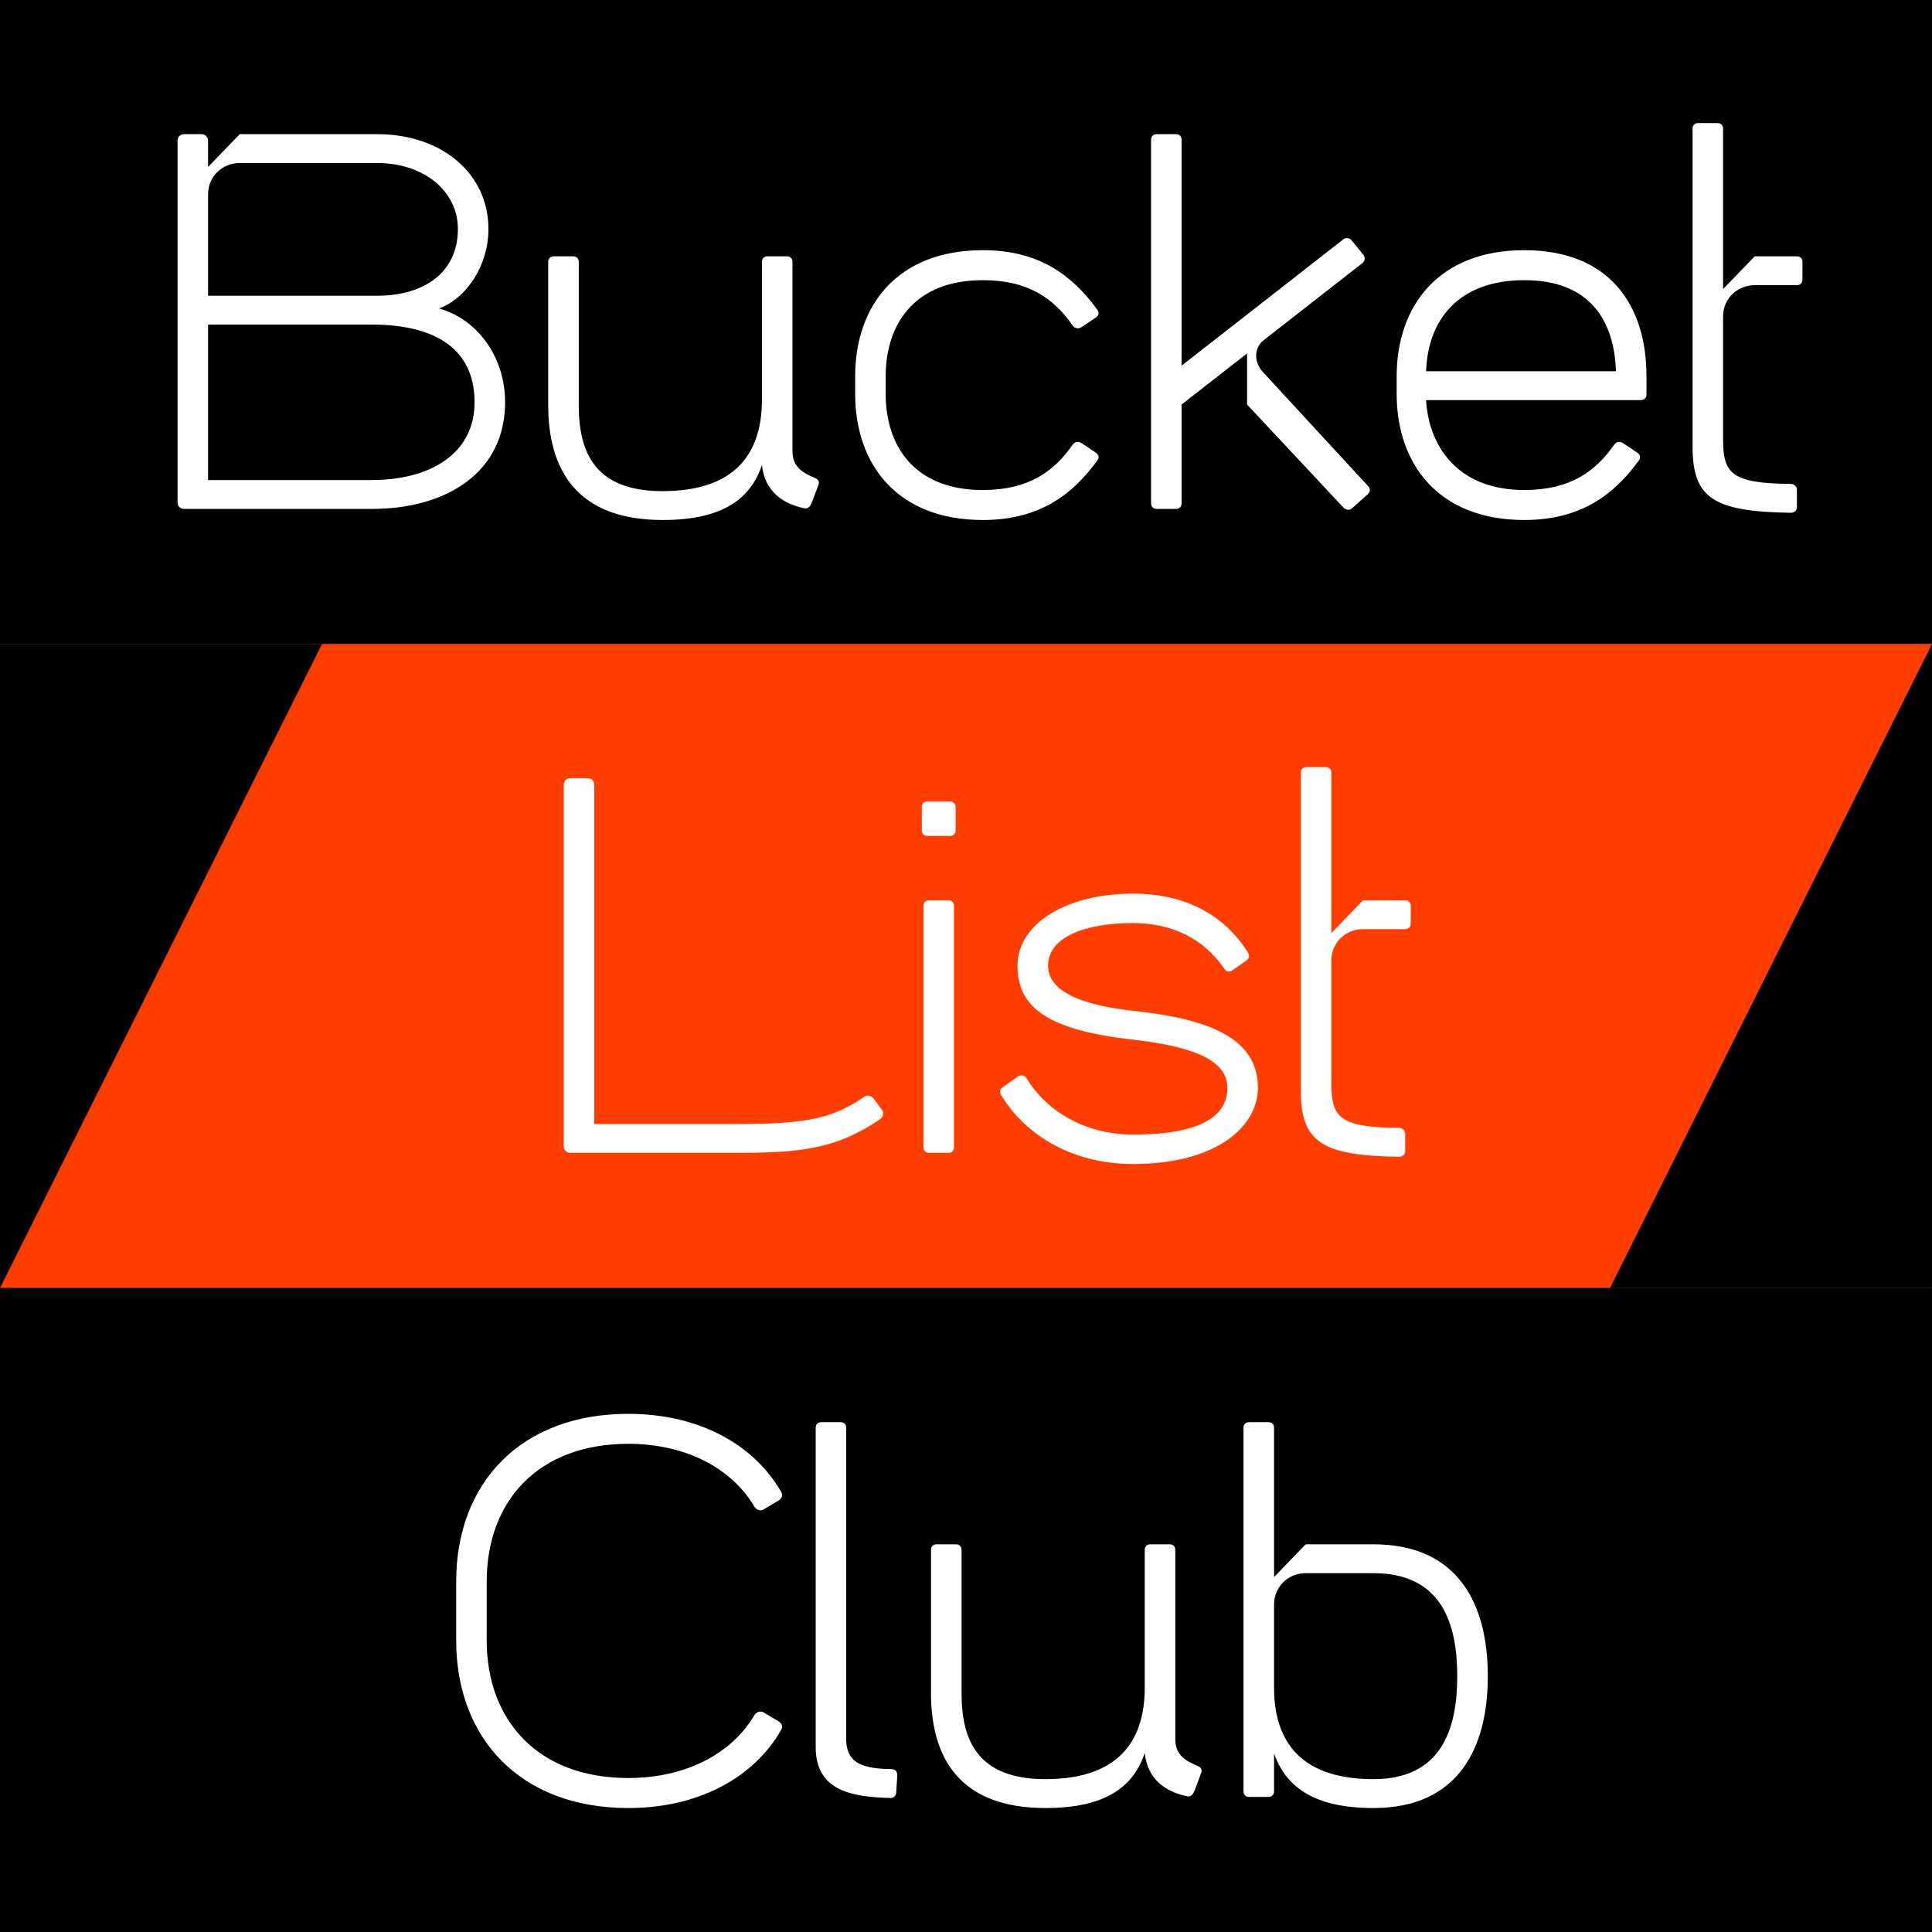 <svg width="60" height="60" viewBox="0 0 60 60" fill="none" xmlns="http://www.w3.org/2000/svg">
<rect x="0" y="0" width="60" height="60" fill="#333333" stroke="none"/>
<g clip-path="url(#clip0_15968_3209)">
<path d="M60 0H0V20H60V0Z" fill="black"/>
<path d="M60 20H0V40H60V20Z" fill="#FF3D00"/>
<path d="M60 40H0V60H60V40Z" fill="black"/>
<path d="M6.255 4.167C6.376 4.167 6.462 4.253 6.462 4.374V5.184L7.445 4.167H11.72C13.703 4.167 15.169 5.374 15.169 7.115C15.169 8.253 14.479 9.27 13.634 9.58C14.772 9.891 15.686 11.029 15.686 12.494C15.686 14.667 13.876 15.805 11.548 15.805H5.721C5.6 15.805 5.514 15.718 5.514 15.598V4.374C5.514 4.253 5.6 4.167 5.721 4.167H6.255ZM6.462 14.908H11.548C13.324 14.908 14.738 14.115 14.738 12.494C14.738 10.701 13.324 10.08 11.548 10.08H6.462V14.908ZM6.462 9.184H11.72C13.152 9.184 14.22 8.477 14.22 7.115C14.22 5.925 13.152 5.063 11.72 5.063H7.445C6.893 5.063 6.462 5.494 6.462 6.029V9.184ZM24.611 14.011C24.611 14.529 24.974 14.701 25.301 14.839C25.387 14.873 25.456 14.943 25.422 15.046L25.215 15.598C25.163 15.718 25.111 15.805 24.991 15.787C24.319 15.649 23.75 15.27 23.663 14.443C23.319 15.46 22.491 16.149 20.577 16.149C17.905 16.149 17.025 14.58 17.025 12.58V8.132C17.025 8.029 17.094 7.96 17.198 7.96H17.801C17.905 7.96 17.974 8.029 17.974 8.132V12.58C17.974 14.029 18.456 15.253 20.577 15.253C23.043 15.253 23.663 13.856 23.663 12.408V8.132C23.663 8.029 23.732 7.96 23.836 7.96H24.439C24.543 7.96 24.611 8.029 24.611 8.132V14.011ZM27.506 12.236C27.506 13.856 28.403 15.218 30.523 15.218C31.937 15.218 32.73 14.649 33.316 13.805C33.385 13.718 33.489 13.701 33.575 13.753L34.041 14.063C34.127 14.132 34.144 14.218 34.075 14.305C33.299 15.373 32.265 16.149 30.523 16.149C27.851 16.149 26.558 14.408 26.558 12.236V11.684C26.558 9.511 27.851 7.77 30.523 7.77C32.265 7.77 33.299 8.546 34.075 9.615C34.144 9.701 34.127 9.787 34.041 9.856L33.575 10.167C33.489 10.218 33.385 10.201 33.316 10.115C32.73 9.27 31.937 8.701 30.523 8.701C28.403 8.701 27.506 10.063 27.506 11.684V12.236ZM35.919 15.805C35.816 15.805 35.747 15.736 35.747 15.632V4.339C35.747 4.236 35.816 4.167 35.919 4.167H36.523C36.626 4.167 36.695 4.236 36.695 4.339V11.356L41.729 7.425C41.798 7.374 41.919 7.391 41.971 7.46L42.35 7.925C42.402 7.994 42.385 8.115 42.316 8.167L39.247 10.563C38.936 10.805 38.936 11.253 39.229 11.563L42.505 15.115C42.557 15.184 42.557 15.27 42.488 15.339L41.988 15.787C41.919 15.856 41.798 15.839 41.729 15.77L38.729 12.563V10.977L36.695 12.563V15.632C36.695 15.736 36.626 15.805 36.523 15.805H35.919ZM50.185 11.529C50.133 9.977 49.392 8.701 47.34 8.701C45.254 8.701 44.34 9.977 44.289 11.529H50.185ZM43.375 12.236V11.684C43.375 9.511 44.668 7.77 47.34 7.77C50.013 7.77 51.133 9.511 51.133 11.684V12.253C51.133 12.356 51.065 12.425 50.961 12.425H44.289C44.358 13.736 45.168 15.218 47.34 15.218C48.754 15.218 49.547 14.649 50.133 13.805C50.203 13.718 50.306 13.701 50.392 13.753L50.858 14.063C50.944 14.132 50.961 14.218 50.892 14.305C50.116 15.373 49.082 16.149 47.34 16.149C44.668 16.149 43.375 14.408 43.375 12.236ZM55.805 7.96C55.908 7.96 55.977 8.029 55.977 8.132V8.684C55.977 8.787 55.908 8.856 55.805 8.856H54.495C53.943 8.856 53.512 9.287 53.512 9.822V13.632C53.512 14.701 53.753 15.011 55.615 15.029C55.719 15.029 55.805 15.115 55.805 15.201V15.753C55.805 15.856 55.719 15.925 55.615 15.925C53.202 15.891 52.564 15.46 52.564 13.873V3.994C52.564 3.891 52.633 3.822 52.736 3.822H53.34C53.443 3.822 53.512 3.891 53.512 3.994V8.977L54.495 7.96H55.805Z" fill="white"/>
<path d="M18.249 24.167C18.37 24.167 18.456 24.253 18.456 24.373V34.908H22.749C24.835 34.908 25.784 34.804 26.835 34.063C26.939 33.994 27.06 34.029 27.128 34.115L27.387 34.46C27.456 34.546 27.439 34.684 27.335 34.753C25.922 35.736 24.698 35.804 22.732 35.804H17.715C17.594 35.804 17.508 35.718 17.508 35.598V24.373C17.508 24.253 17.594 24.167 17.715 24.167H18.249ZM28.852 35.804C28.748 35.804 28.679 35.736 28.679 35.632V28.132C28.679 28.029 28.748 27.96 28.852 27.96H29.455C29.559 27.96 29.628 28.029 29.628 28.132V35.632C29.628 35.736 29.559 35.804 29.455 35.804H28.852ZM28.628 25.787V25.063C28.628 24.96 28.697 24.891 28.8 24.891H29.507C29.61 24.891 29.679 24.96 29.679 25.063V25.787C29.679 25.891 29.61 25.96 29.507 25.96H28.8C28.697 25.96 28.628 25.891 28.628 25.787ZM38.118 33.787C38.118 32.96 37.152 32.511 35.187 32.287C32.566 31.994 31.6 31.305 31.6 29.994C31.6 28.684 33.118 27.753 35.187 27.753C36.825 27.753 38.031 28.425 38.755 29.58C38.807 29.667 38.807 29.753 38.721 29.822L38.273 30.132C38.187 30.201 38.083 30.184 38.031 30.098C37.359 29.115 36.359 28.667 35.187 28.667C33.669 28.667 32.549 29.115 32.549 29.994C32.549 30.856 33.773 31.236 35.187 31.391C37.618 31.649 39.066 32.27 39.066 33.787C39.066 34.943 37.842 36.149 35.187 36.149C33.221 36.149 31.79 35.184 31.083 33.994C31.031 33.908 31.066 33.822 31.135 33.77L31.618 33.425C31.704 33.373 31.825 33.391 31.876 33.477C32.462 34.46 33.652 35.236 35.187 35.236C37.462 35.236 38.118 34.563 38.118 33.787ZM43.64 27.96C43.743 27.96 43.812 28.029 43.812 28.132V28.684C43.812 28.787 43.743 28.856 43.64 28.856H42.33C41.778 28.856 41.347 29.287 41.347 29.822V33.632C41.347 34.701 41.588 35.011 43.45 35.029C43.554 35.029 43.64 35.115 43.64 35.201V35.753C43.64 35.856 43.554 35.925 43.45 35.925C41.036 35.891 40.399 35.46 40.399 33.873V23.994C40.399 23.891 40.468 23.822 40.571 23.822H41.174C41.278 23.822 41.347 23.891 41.347 23.994V28.977L42.33 27.96H43.64Z" fill="white"/>
<path d="M15.115 50.943C15.115 53.425 16.701 55.218 19.512 55.218C21.322 55.218 22.736 54.443 23.426 53.27C23.495 53.167 23.615 53.115 23.719 53.184L24.184 53.46C24.288 53.529 24.322 53.632 24.253 53.736C23.408 55.201 21.701 56.15 19.512 56.15C16.15 56.15 14.167 53.977 14.167 50.943V49.115C14.167 46.081 16.15 43.908 19.512 43.908C21.701 43.908 23.408 44.856 24.253 46.322C24.322 46.425 24.288 46.529 24.184 46.597L23.719 46.874C23.615 46.943 23.495 46.891 23.426 46.788C22.736 45.615 21.322 44.839 19.512 44.839C16.701 44.839 15.115 46.632 15.115 49.115V50.943ZM25.332 44.339C25.332 44.236 25.401 44.167 25.504 44.167H26.108C26.211 44.167 26.28 44.236 26.28 44.339V54.012C26.28 54.822 26.901 54.925 27.694 54.943C27.797 54.943 27.866 55.012 27.866 55.132L27.832 55.667C27.832 55.753 27.763 55.839 27.659 55.839C26.47 55.805 25.332 55.632 25.332 54.253V44.339ZM36.5 54.012C36.5 54.529 36.862 54.701 37.189 54.839C37.276 54.874 37.344 54.943 37.31 55.046L37.103 55.597C37.051 55.718 37 55.805 36.879 55.788C36.207 55.65 35.638 55.27 35.551 54.443C35.207 55.46 34.379 56.15 32.465 56.15C29.793 56.15 28.913 54.581 28.913 52.581V48.132C28.913 48.029 28.983 47.96 29.086 47.96H29.689C29.793 47.96 29.862 48.029 29.862 48.132V52.581C29.862 54.029 30.345 55.253 32.465 55.253C34.931 55.253 35.551 53.856 35.551 52.408V48.132C35.551 48.029 35.62 47.96 35.724 47.96H36.327C36.431 47.96 36.5 48.029 36.5 48.132V54.012ZM38.791 55.805C38.687 55.805 38.618 55.736 38.618 55.632V44.339C38.618 44.236 38.687 44.167 38.791 44.167H39.394C39.498 44.167 39.567 44.236 39.567 44.339V48.977L40.549 47.96H42.653C45.325 47.96 46.205 49.874 46.205 52.046V52.063C46.205 54.236 45.325 56.15 42.653 56.15C40.756 56.15 39.929 55.46 39.567 54.46V55.632C39.567 55.736 39.498 55.805 39.394 55.805H38.791ZM39.567 52.408C39.567 53.856 40.187 55.253 42.653 55.253C44.774 55.253 45.256 53.684 45.256 52.063V52.046C45.256 50.425 44.774 48.856 42.653 48.856H40.549C39.998 48.856 39.567 49.288 39.567 49.822V52.408Z" fill="white"/>
<path d="M1.74845e-06 40L5.417 29.167L10 20H0L1.74845e-06 40Z" fill="black"/>
<path d="M60 20L54.583 30.833L50 40H60V20Z" fill="black"/>
</g>
<defs>
<clipPath id="clip0_15968_3209">
<rect width="60" height="60" fill="white"/>
</clipPath>
</defs>
</svg>
